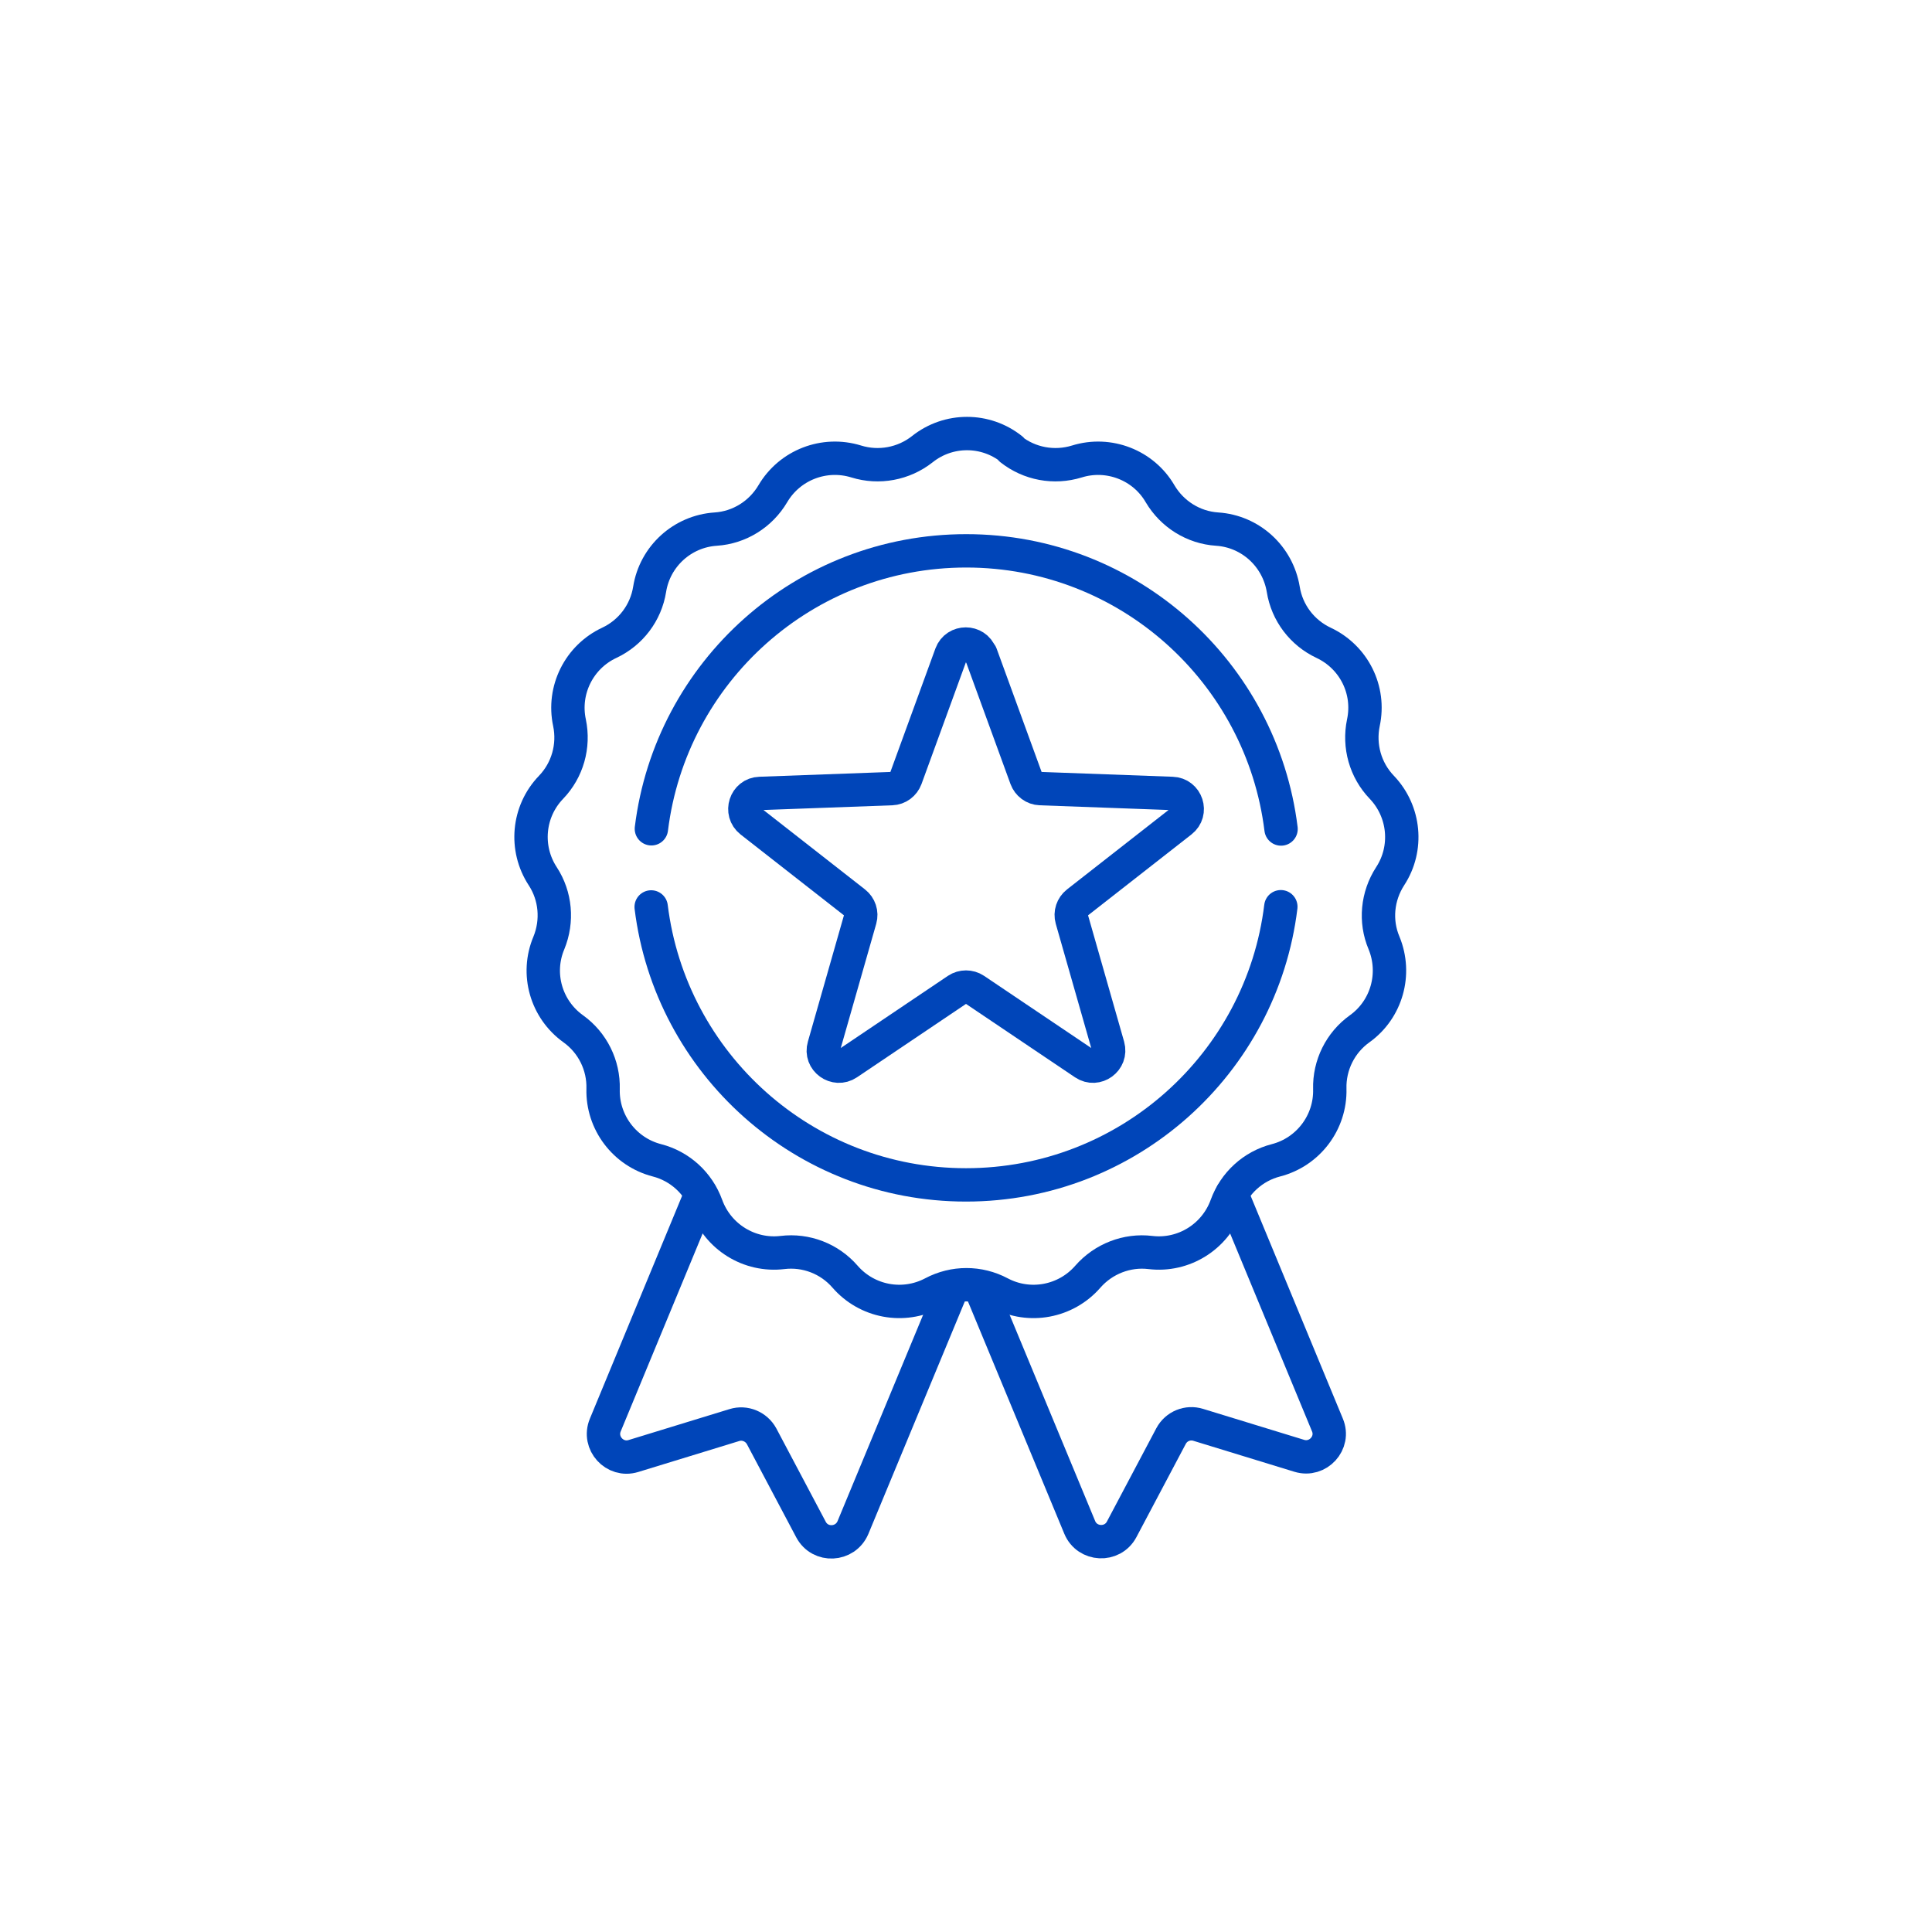<?xml version="1.0" encoding="UTF-8"?><svg id="_レイヤー_2" xmlns="http://www.w3.org/2000/svg" xmlns:xlink="http://www.w3.org/1999/xlink" viewBox="0 0 88 88"><defs><style>.cls-1,.cls-2{fill:none;}.cls-2{stroke:#0045b9;stroke-linecap:round;stroke-linejoin:round;stroke-width:1.52px;}.cls-3{clip-path:url(#clippath);}</style><clipPath id="clippath"><rect class="cls-1" x="18" y="19" width="52" height="52"/></clipPath></defs><g id="_テキスト"><circle class="cls-1" cx="44" cy="44" r="44"/><g id="g1629"><g id="g1631"><g class="cls-3"><g id="g1633"><g id="g1639"><path id="path1641" class="cls-2" d="M46.04,20.46h0c.85.67,1.97.88,3.01.56,1.45-.45,3.03.16,3.79,1.47.55.93,1.52,1.54,2.6,1.61,1.52.1,2.76,1.24,3.01,2.74.17,1.07.86,1.98,1.84,2.44,1.38.65,2.13,2.15,1.81,3.64-.22,1.06.09,2.16.84,2.94,1.05,1.1,1.21,2.78.38,4.05-.59.91-.7,2.05-.28,3.04.58,1.41.12,3.03-1.11,3.91-.88.63-1.39,1.66-1.36,2.74.04,1.52-.98,2.87-2.45,3.25-1.05.27-1.89,1.04-2.26,2.06-.52,1.43-1.95,2.32-3.46,2.14h0c-1.07-.13-2.14.29-2.85,1.1h0c-1,1.15-2.66,1.46-4,.75-.96-.51-2.1-.51-3.06,0-1.35.71-3,.4-4-.75h0c-.71-.82-1.78-1.23-2.85-1.1-1.51.18-2.94-.71-3.46-2.14-.37-1.02-1.21-1.79-2.26-2.06-1.47-.38-2.49-1.73-2.45-3.25.03-1.08-.48-2.11-1.36-2.74-1.24-.89-1.7-2.51-1.11-3.91.41-1,.31-2.14-.28-3.04-.83-1.27-.68-2.95.38-4.05.75-.78,1.06-1.88.84-2.94-.32-1.49.44-3,1.81-3.64.98-.46,1.67-1.37,1.84-2.44.24-1.5,1.49-2.64,3.01-2.74,1.08-.07,2.05-.68,2.6-1.61.77-1.31,2.34-1.92,3.8-1.47,1.03.32,2.16.11,3.01-.56,1.19-.95,2.88-.95,4.07,0Z"/></g><g id="g1643"><path id="path1645" class="cls-2" d="M29.67,37.75c.88-7.14,6.96-12.66,14.34-12.66s13.46,5.53,14.34,12.67"/></g><g id="g1647"><path id="path1649" class="cls-2" d="M58.34,41.3c-.87,7.14-6.96,12.67-14.34,12.67s-13.46-5.53-14.34-12.66"/></g><g id="g1651"><path id="path1653" class="cls-2" d="M44.68,29.8l2.06,5.65c.1.27.35.46.64.47l6.01.22c.66.02.94.86.41,1.27l-4.73,3.7c-.23.18-.33.48-.25.76l1.65,5.78c.18.64-.53,1.16-1.08.79l-4.99-3.36c-.24-.16-.56-.16-.8,0l-4.99,3.36c-.55.37-1.27-.15-1.08-.79l1.65-5.78c.08-.28-.02-.58-.25-.76l-4.73-3.7c-.52-.41-.25-1.25.41-1.27l6.01-.22c.29-.01.54-.2.64-.47l2.06-5.65c.23-.62,1.11-.62,1.34,0Z"/></g><g id="g1655"><path id="path1657" class="cls-2" d="M44.63,58.6l4.55,10.97c.34.82,1.49.88,1.91.09l2.25-4.25c.24-.45.76-.66,1.24-.51l4.6,1.41c.85.26,1.63-.59,1.28-1.41l-4.35-10.51"/></g><g id="g1659"><path id="path1661" class="cls-2" d="M31.92,54.4l-4.35,10.51c-.34.82.43,1.67,1.28,1.41l4.6-1.41c.48-.15,1,.07,1.24.51l2.25,4.25c.42.79,1.56.73,1.91-.09l4.55-10.97"/></g></g></g></g></g></g></svg>